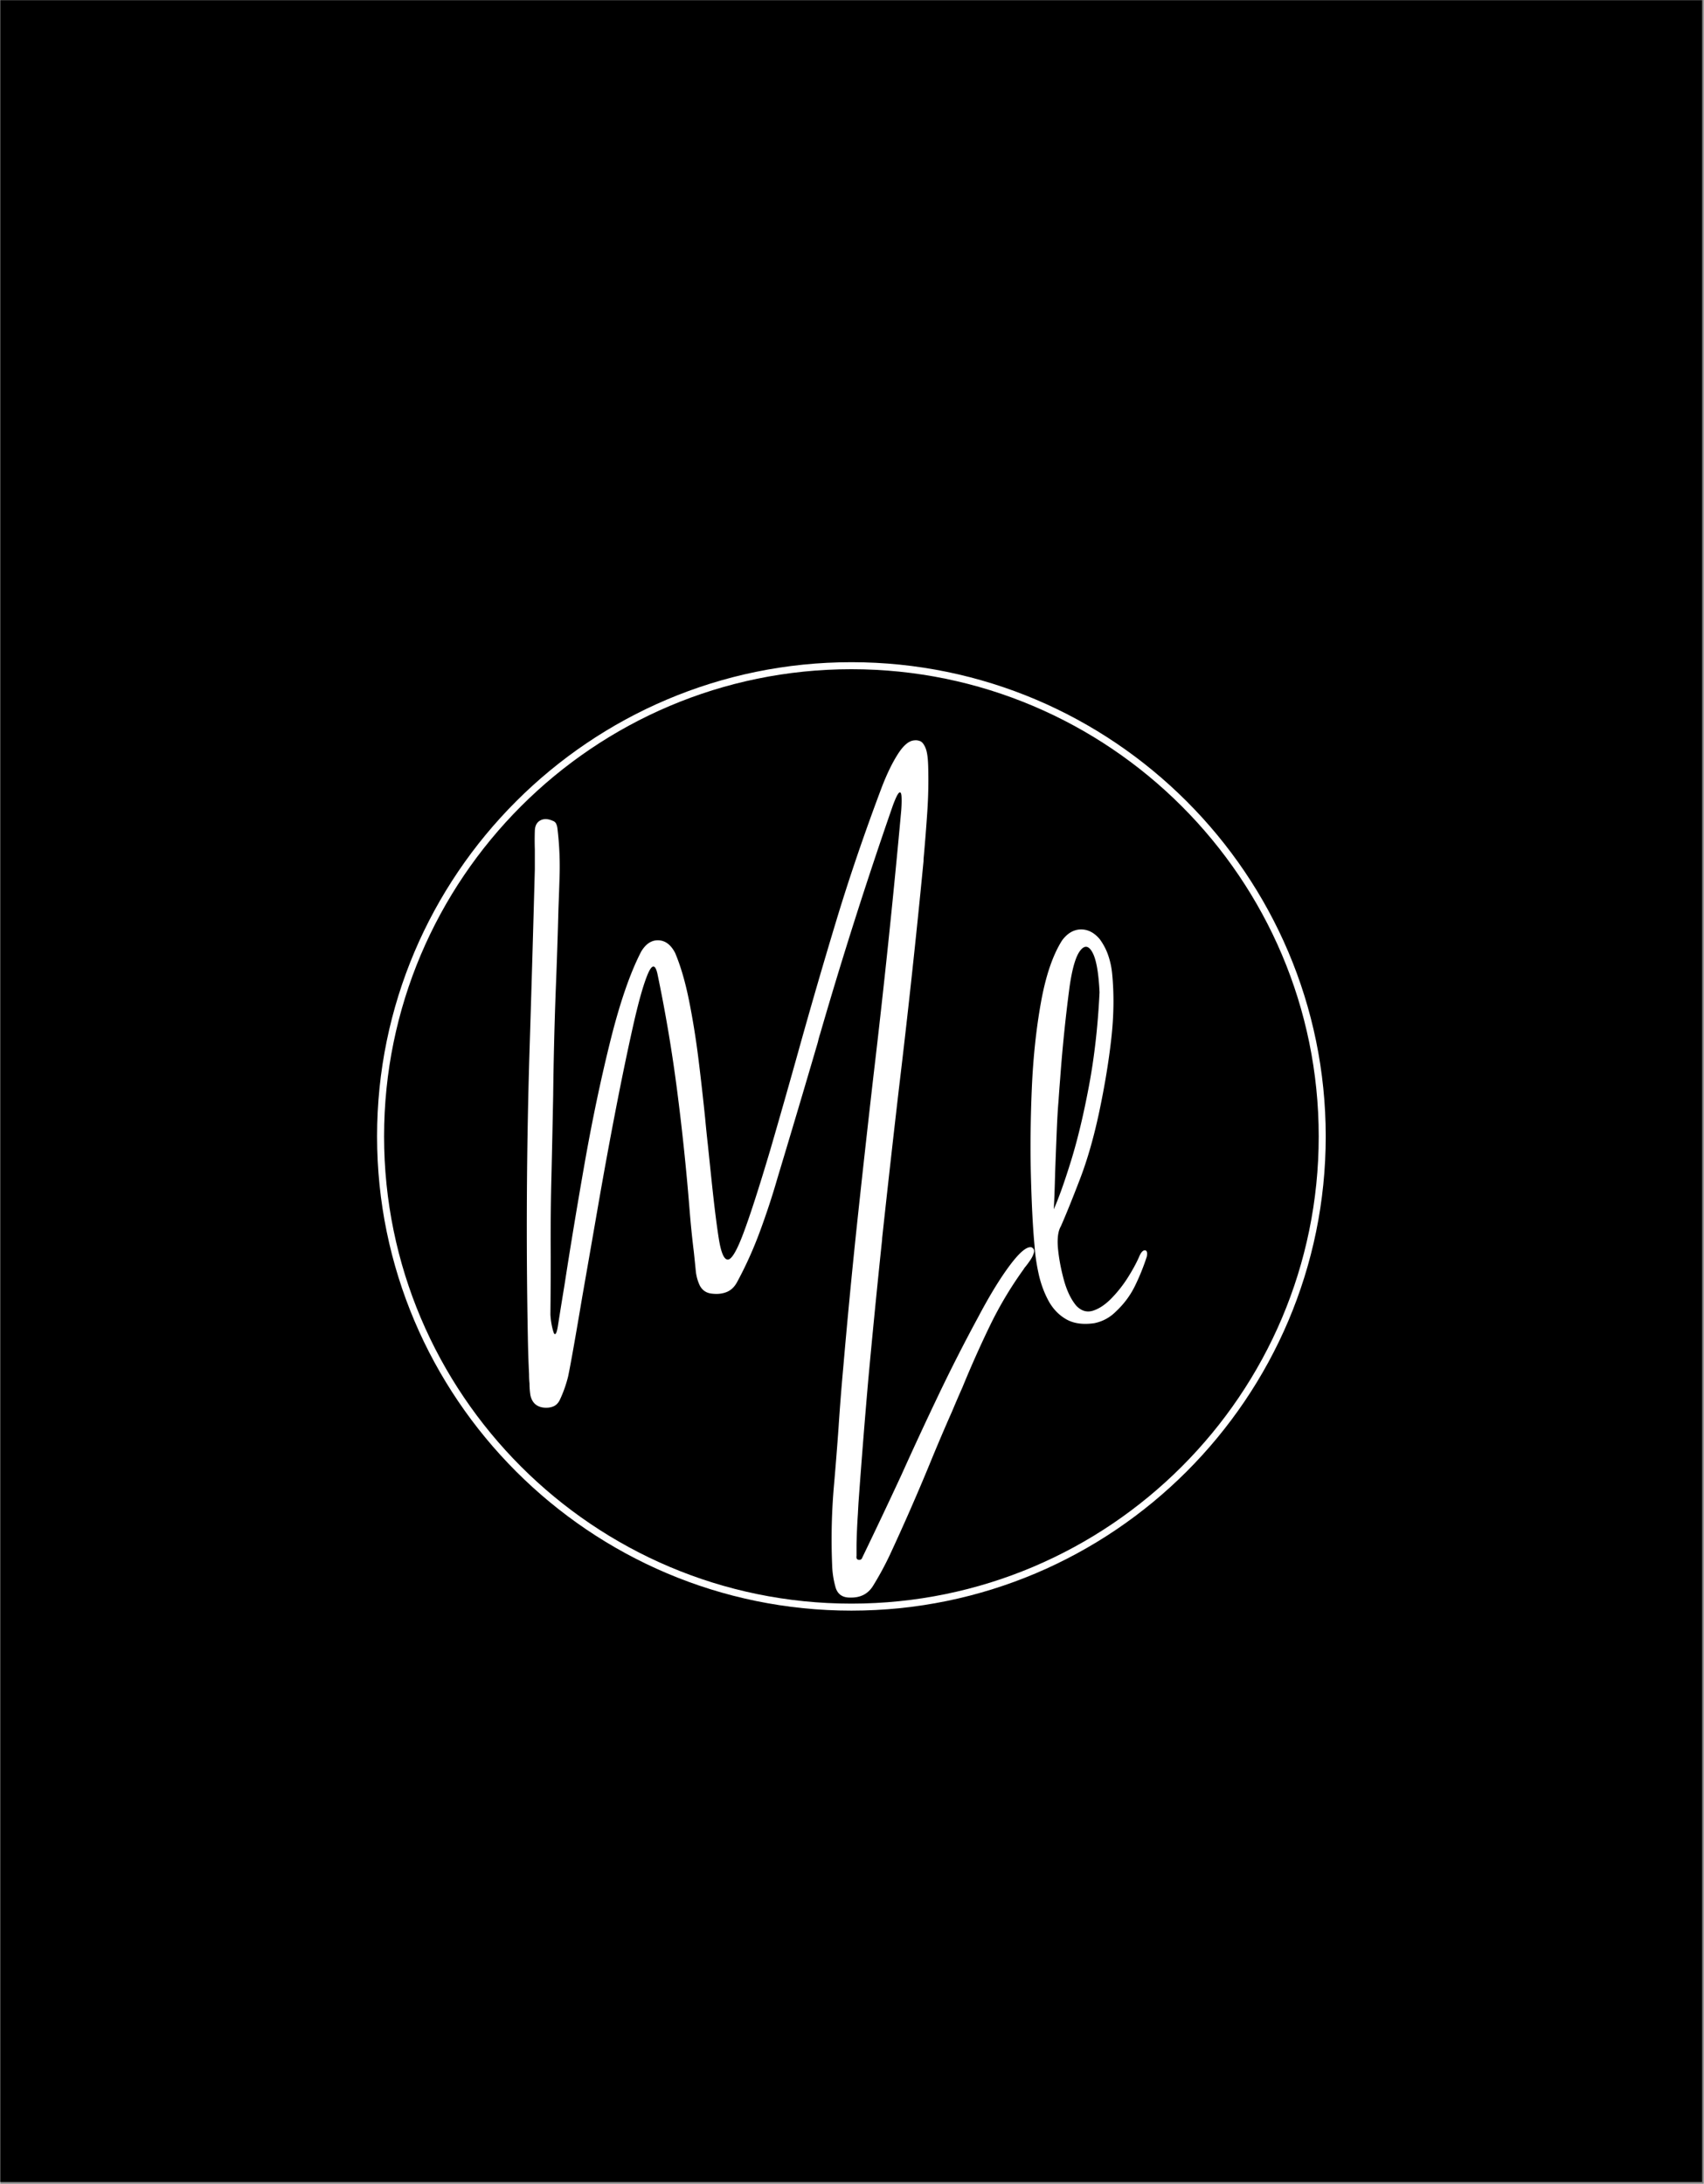<?xml version="1.0" encoding="UTF-8"?>
<svg data-bbox="0 0.09 1005.582 1288.82" height="1719" viewBox="0 0 1006.08 1290" width="1341" xmlns="http://www.w3.org/2000/svg" data-type="color">
    <rect x="0" y="0" width="1006.08" height="1290" fill="#808080" stroke="none"/>
    <g>
        <defs>
            <clipPath id="4c38bb11-08bc-4626-9a65-46a121f87215">
                <path d="M0 .09h1005.16v1288.82H0Zm0 0"/>
            </clipPath>
            <clipPath id="26369efb-8696-4614-bdc3-258382f85453">
                <path d="M222.559 391.172H783V951.66H222.559Zm0 0"/>
            </clipPath>
        </defs>
        <g clip-path="url(#4c38bb11-08bc-4626-9a65-46a121f87215)">
            <path d="M0 .09h1005.582v1288.82H0Zm0 0" fill="#ffffff" data-color="1"/>
            <path d="M0 .09h1005.582v1288.82H0Zm0 0" fill="#000000" data-color="2"/>
        </g>
        <g clip-path="url(#26369efb-8696-4614-bdc3-258382f85453)">
            <path d="M502.684 951.426c-154.414 0-280.125-125.711-280.125-280.13 0-154.413 125.71-280.124 280.125-280.124 154.414 0 280.128 125.71 280.128 280.125 0 154.418-125.714 280.129-280.128 280.129Zm0-556.114c-152.207 0-275.985 123.778-275.985 275.985s123.778 275.988 275.985 275.988 275.988-123.781 275.988-275.988S654.89 395.312 502.684 395.312Zm0 0" fill="#ffffff" data-color="1"/>
        </g>
        <path d="M609.074 736.808c1.313.656 1.774 1.703 1.39 3.14-.386 1.43-1.116 2.934-2.187 4.516-1.074 1.574-2.058 2.898-2.953 3.969-.418.48-.687.87-.812 1.172a223.995 223.995 0 0 0-20.172 33.828 648.19 648.19 0 0 0-16.063 36.062 661.737 661.737 0 0 0-6.094 14.14 1172.347 1172.347 0 0 0-13.328 31.313 1315.964 1315.964 0 0 1-23.453 53.516 182.18 182.18 0 0 1-9.844 18.172c-2.917 4.832-7.39 7.191-13.421 7.078-4.95.113-7.961-2.184-9.032-6.89a53.566 53.566 0 0 1-1.797-12.438 365.286 365.286 0 0 1 1.157-47.797 2204.748 2204.748 0 0 0 2.61-32.938 1386.51 1386.51 0 0 1 2.765-35.437c2.32-26.906 4.89-53.813 7.703-80.719a11057.22 11057.22 0 0 1 10.203-92.265 5922.737 5922.737 0 0 0 16.375-156.532c.238-3.28.297-5.976.172-8.093-.117-2.114-.578-2.899-1.39-2.36-.805.532-2.04 3.032-3.704 7.5a2704.668 2704.668 0 0 0-42.953 134.875 50.987 50.987 0 0 0-1.344 4.922 10168.598 10168.598 0 0 1-23.906 80.453c-2.98 10.375-6.438 20.89-10.375 31.547-3.938 10.649-8.477 20.684-13.61 30.11-1.554 2.75-3.585 4.62-6.093 5.609-2.5.98-5.328 1.289-8.485.922-3.28-.29-5.699-1.867-7.25-4.735-1.312-2.75-2.12-5.703-2.421-8.859a949.484 949.484 0 0 0-1.157-11.281 584.05 584.05 0 0 1-2.515-24.969 1430.536 1430.536 0 0 0-7.297-69.89 898.372 898.372 0 0 0-11.672-69.266c-1.313-5.79-3.242-5.645-5.781.437-2.531 6.086-5.406 16.29-8.625 30.61-3.219 14.324-6.637 30.808-10.25 49.453a2958.652 2958.652 0 0 0-10.422 56.906c-3.344 19.305-6.418 36.95-9.219 52.938-4.18 24.82-6.98 40.632-8.406 47.437a74.101 74.101 0 0 1-4.922 13.953c-.96 1.969-2.293 3.281-4 3.938-1.7.656-3.59.863-5.672.625-4.18-.532-6.746-2.95-7.703-7.25a44.313 44.313 0 0 1-.531-6.891 57.188 57.188 0 0 1-.266-5.547 679.29 679.29 0 0 1-.719-21.828 3401.612 3401.612 0 0 1 .985-169.14c1.133-35.676 2.18-71.446 3.14-107.313v-11.625a166.906 166.906 0 0 1 0-11.188c.114-2.925 1.18-4.941 3.203-6.046 2.032-1.102 4.422-1.055 7.172.14 1.07.356 1.801.938 2.188 1.75.394.805.648 1.711.765 2.719a187.306 187.306 0 0 1 1.25 29.531c-.18 5.906-.386 11.813-.625 17.719a3281.48 3281.48 0 0 1-1.609 48.516 2432.948 2432.948 0 0 0-1.516 62.375c-.304 15.335-.632 30.695-.984 46.078-.43 16.293-.578 32.554-.453 48.78 0 11.157-.063 22.466-.188 33.923 0 .656.07 1.672.22 3.047.155 1.367.394 2.808.718 4.328.332 1.52.66 2.726.984 3.625.332.894.723 1.117 1.172.672.446-.45.88-1.922 1.297-4.422a3413.103 3413.103 0 0 1 3.938-24.438c3.28-21.351 7.171-44.898 11.671-70.64 4.508-25.75 9.598-50.063 15.266-72.938 5.664-22.883 11.781-40.656 18.344-53.312 2.75-4.594 6.148-6.813 10.203-6.657 4.063.149 7.344 2.637 9.844 7.47 3.281 7.76 6.039 17.25 8.281 28.468 2.238 11.21 4.102 22.887 5.594 35.031a1621.793 1621.793 0 0 1 3.844 34.14 831.475 831.475 0 0 0 1.609 15.75c.781 7.512 1.5 14.403 2.156 20.673 1.55 14.855 2.984 26.418 4.297 34.687 1.313 8.262 3.082 12.39 5.313 12.39 2.238 0 5.296-5.144 9.171-15.437 3.883-10.289 9.164-26.656 15.844-49.093a5591.7 5591.7 0 0 0 17.094-60.047 3622.382 3622.382 0 0 1 22.062-75.938c7.602-25.144 16.54-51.351 26.813-78.625 3.039-7.875 6.203-14.375 9.484-19.5 3.281-5.133 6.473-7.82 9.578-8.062 1.188-.176 2.375-.024 3.563.453 1.195.48 2.258 1.84 3.187 4.078.926 2.23 1.446 5.969 1.563 11.219.238 8.773.062 17.558-.531 26.359-.594 8.805-1.282 17.59-2.063 26.36a27.335 27.335 0 0 0-.172 2.953 5937.915 5937.915 0 0 1-14.594 134.859c-3.398 29.293-6.68 58.558-9.843 87.797 0 .656-.059 1.402-.172 2.234a6224.278 6224.278 0 0 0-8.063 81.89 4787.936 4787.936 0 0 0-5.718 72.032 664.701 664.701 0 0 0-.36 6.547 387.76 387.76 0 0 0-.812 18.422v6.547c-.117.656-.059 1.207.172 1.656.238.445.78.672 1.625.672.238 0 .52-.094.843-.281.332-.18.555-.477.672-.891a3393.643 3393.643 0 0 0 23.094-48.766 2321.35 2321.35 0 0 1 21.703-46.812 1021.63 1021.63 0 0 1 23.578-46.36c6.801-12.882 13.094-23.187 18.875-30.906 5.79-7.726 10.055-11.265 12.797-10.61Zm0 0" fill="#ffffff" data-color="1"/>
        <path d="M672.67 742.26c1.019-2.444 2.124-3.671 3.312-3.671 1.195 0 1.586 1.227 1.172 3.672a130.24 130.24 0 0 1-7.078 17.5c-2.743 5.574-6.47 10.57-11.188 14.984-3.574 3.586-7.84 5.883-12.797 6.89-6.742.962-12.304.157-16.687-2.405-4.387-2.57-7.867-6.258-10.438-11.063-2.562-4.8-4.469-10.05-5.719-15.75-1.25-5.695-2.054-11.226-2.406-16.594-.96-10.144-1.664-23.476-2.11-40-.448-16.53-.288-34.015.485-52.453.781-18.437 2.586-35.531 5.422-51.281 2.832-15.75 6.992-27.945 12.484-36.594 3.165-4.238 6.848-6.39 11.047-6.453 4.207-.062 7.953 1.875 11.235 5.813 2.207 3.054 3.879 6.28 5.015 9.687a47.962 47.962 0 0 1 2.235 10.36c1.195 12.117 1.047 24.902-.453 38.359-1.493 13.45-3.844 27.812-7.063 43.094-3.219 15.273-7.07 28.726-11.547 40.359-4.469 11.637-8.199 20.852-11.187 27.64-1.606 2.75-2.2 6.903-1.782 12.454.532 6.023 1.676 12.312 3.438 18.875 1.758 6.562 4.223 11.758 7.39 15.578 2.977 3.156 6.317 4.14 10.016 2.953 3.696-1.195 7.38-3.703 11.047-7.516a75.724 75.724 0 0 0 9.719-12.484c2.8-4.508 4.945-8.492 6.437-11.953Zm-47.688-91.546c-.367 3.938-.715 9.89-1.047 17.86-.324 7.96-.637 16.054-.938 24.28-.23 9.188-.496 16.352-.796 21.485 2.925-6.563 6.328-16.11 10.203-28.64 3.875-12.532 7.406-27.297 10.593-44.297 3.196-17 5.274-35.407 6.235-55.22-.543-11.57-1.934-19.413-4.172-23.53-2.23-4.114-4.656-4.47-7.281-1.063-2.625 3.398-4.715 10.555-6.266 21.469a924.755 924.755 0 0 0-5.547 54.312 818.22 818.22 0 0 0-.984 13.344Zm0 0" fill="#ffffff" data-color="1"/>
    </g>
</svg>
